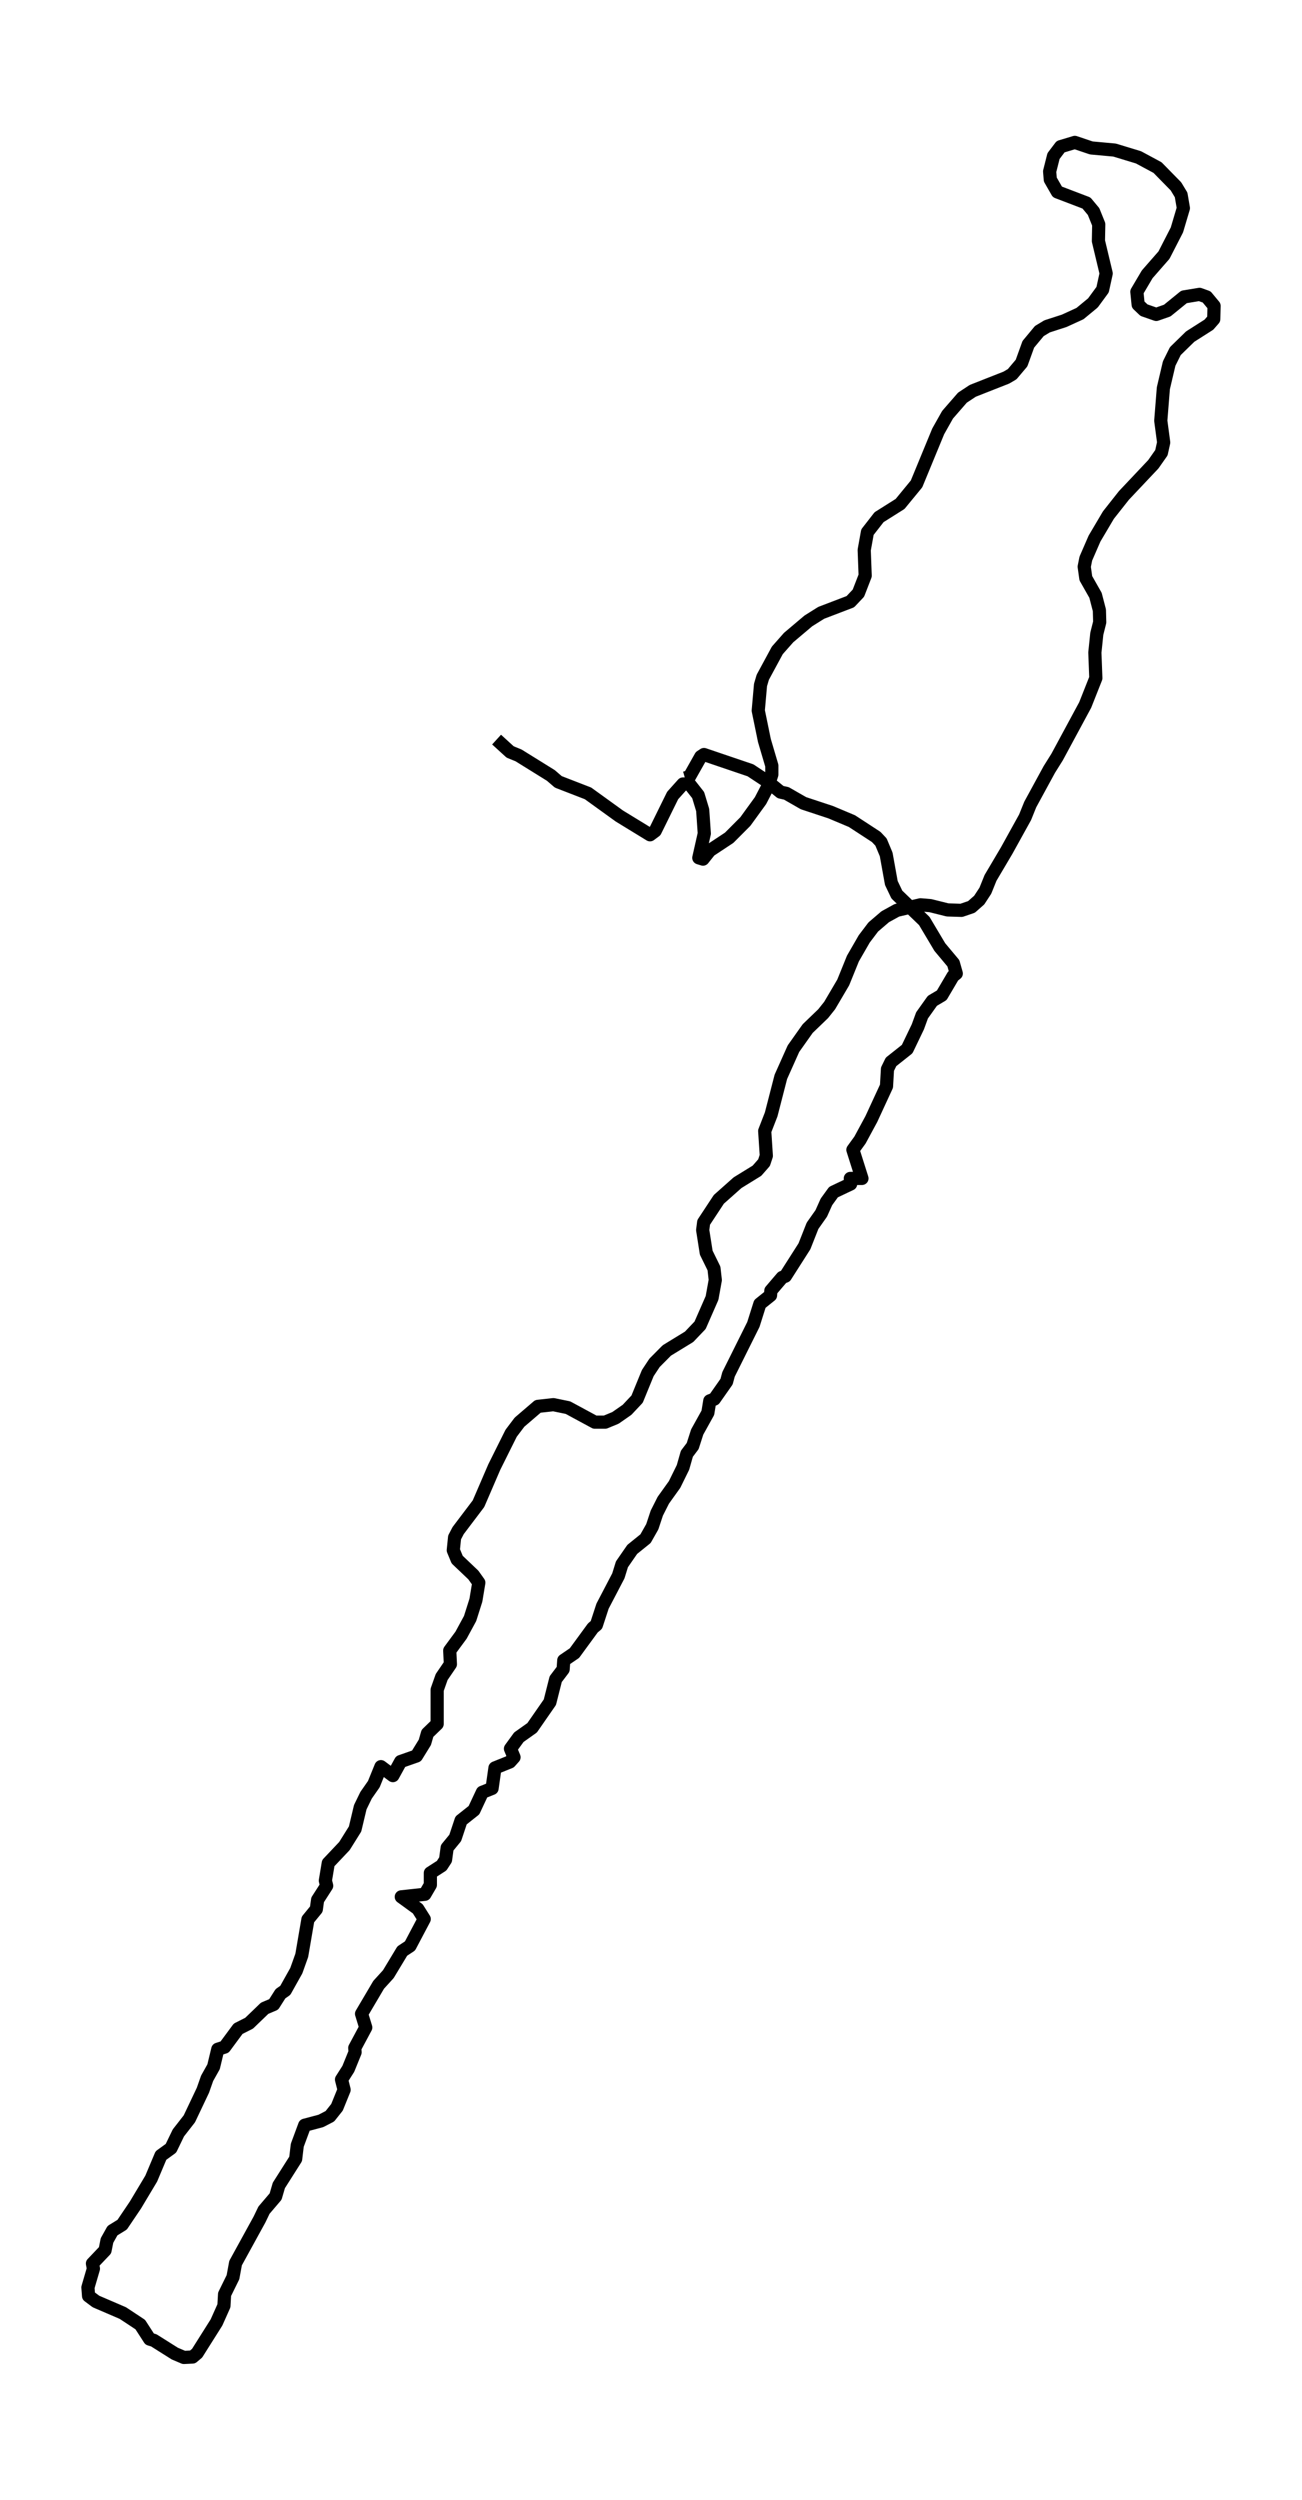 <?xml version="1.0" encoding="utf-8" standalone="no"?>
<!DOCTYPE svg PUBLIC "-//W3C//DTD SVG 1.1//EN"
  "http://www.w3.org/Graphics/SVG/1.1/DTD/svg11.dtd">
<svg xmlns:xlink="http://www.w3.org/1999/xlink" width="296.454pt" height="568.8pt" viewBox="0 0 296.454 568.8" xmlns="http://www.w3.org/2000/svg" version="1.1">
 <defs>
  <style type="text/css">*{stroke-linejoin: round; stroke-linecap: butt}</style>
 </defs>
 <g id="figure_1">
  <g id="patch_1">
   <path d="M 0 568.8 
L 296.454 568.8 
L 296.454 0 
L 0 0 
z
" style="fill: #ffffff"/>
  </g>
  <g id="axes_1">
   <g id="LineCollection_1">
    <path d="M 155.95 177.024 
L 156.98 176.733 
L 159.555 172.168 
L 160.29 171.682 
L 170.882 175.276 
L 174.854 177.899 
L 177.723 180.23 
L 179.047 180.521 
L 182.945 182.755 
L 189.124 184.795 
L 193.978 186.834 
L 199.495 190.428 
L 200.598 191.594 
L 201.775 194.41 
L 202.952 200.918 
L 204.203 203.54 
L 210.455 209.562 
L 213.985 215.487 
L 217.075 219.178 
L 217.737 221.509 
L 217.001 222.092 
L 214.427 226.463 
L 212.294 227.725 
L 209.94 231.028 
L 208.984 233.65 
L 206.556 238.701 
L 202.879 241.615 
L 202.069 243.266 
L 201.849 247.151 
L 198.392 254.63 
L 195.817 259.389 
L 194.199 261.623 
L 196.259 268.131 
L 193.611 268.131 
L 193.684 269.394 
L 189.786 271.239 
L 188.168 273.473 
L 186.991 276.096 
L 185.005 278.912 
L 183.166 283.574 
L 178.826 290.373 
L 178.09 290.665 
L 175.516 293.676 
L 175.442 294.744 
L 173.015 296.687 
L 171.544 301.349 
L 165.88 312.713 
L 165.439 314.364 
L 162.644 318.346 
L 161.614 318.735 
L 161.173 321.455 
L 158.745 325.825 
L 157.716 329.031 
L 156.392 330.779 
L 155.509 333.887 
L 153.597 337.772 
L 151.022 341.366 
L 149.551 344.28 
L 148.521 347.388 
L 146.977 350.107 
L 143.961 352.536 
L 141.607 355.935 
L 140.798 358.558 
L 137.194 365.454 
L 135.796 369.727 
L 134.987 370.407 
L 130.795 376.138 
L 128.367 377.789 
L 128.22 379.829 
L 126.528 382.063 
L 125.204 387.308 
L 121.159 393.135 
L 118.143 395.272 
L 116.231 397.895 
L 117.04 399.837 
L 116.084 400.906 
L 112.7 402.265 
L 112.038 406.928 
L 109.831 407.802 
L 107.919 411.881 
L 104.977 414.212 
L 103.653 418.195 
L 101.814 420.429 
L 101.446 423.148 
L 100.563 424.508 
L 97.989 426.159 
L 97.989 428.879 
L 96.739 431.016 
L 91.369 431.598 
L 95.12 434.318 
L 96.591 436.649 
L 93.355 442.768 
L 91.59 443.934 
L 88.427 449.179 
L 86.22 451.607 
L 82.322 458.212 
L 83.278 461.32 
L 80.777 465.982 
L 80.851 466.953 
L 79.306 470.741 
L 77.761 473.169 
L 78.35 475.5 
L 76.732 479.483 
L 75.113 481.522 
L 73.054 482.591 
L 69.376 483.562 
L 67.684 488.127 
L 67.317 491.235 
L 63.492 497.257 
L 62.756 499.783 
L 60.108 502.891 
L 59.078 505.027 
L 53.635 514.935 
L 53.047 518.14 
L 51.134 522.025 
L 50.987 524.647 
L 49.296 528.435 
L 44.882 535.429 
L 43.852 536.303 
L 41.866 536.4 
L 39.807 535.526 
L 35.026 532.515 
L 34.07 532.223 
L 31.937 528.921 
L 27.965 526.299 
L 21.86 523.676 
L 20.168 522.413 
L 20.021 520.471 
L 21.271 516.197 
L 21.05 515.032 
L 23.919 512.021 
L 24.36 509.787 
L 25.611 507.553 
L 27.817 506.193 
L 30.833 501.725 
L 34.437 495.703 
L 36.644 490.458 
L 38.924 488.807 
L 40.616 485.31 
L 43.117 482.105 
L 46.206 475.598 
L 47.162 472.878 
L 48.634 470.255 
L 49.59 466.273 
L 51.134 465.788 
L 54.224 461.611 
L 56.725 460.348 
L 60.255 456.949 
L 62.315 456.075 
L 63.859 453.646 
L 64.963 452.869 
L 67.464 448.402 
L 68.714 444.905 
L 70.112 436.746 
L 72.024 434.415 
L 72.318 432.278 
L 74.378 429.073 
L 74.084 427.907 
L 74.746 423.925 
L 78.423 420.04 
L 80.851 416.155 
L 82.028 411.201 
L 83.352 408.482 
L 85.117 405.956 
L 86.735 401.974 
L 89.457 404.014 
L 91.222 400.809 
L 94.826 399.546 
L 96.739 396.438 
L 97.327 394.398 
L 99.534 392.261 
L 99.534 384.491 
L 100.563 381.577 
L 102.549 378.663 
L 102.402 375.555 
L 104.977 372.059 
L 107.036 368.27 
L 108.36 364.094 
L 109.022 360.112 
L 107.772 358.363 
L 104.094 354.867 
L 103.211 352.73 
L 103.506 349.816 
L 104.315 348.262 
L 108.949 342.143 
L 112.553 333.79 
L 116.378 326.117 
L 118.29 323.591 
L 122.483 319.998 
L 126.013 319.609 
L 129.323 320.289 
L 135.429 323.591 
L 137.782 323.591 
L 140.136 322.62 
L 142.784 320.775 
L 145.064 318.346 
L 147.492 312.422 
L 149.036 310.09 
L 151.831 307.274 
L 156.907 304.166 
L 159.407 301.543 
L 162.129 295.327 
L 162.865 291.248 
L 162.57 288.625 
L 160.805 285.031 
L 159.996 279.884 
L 160.217 278.135 
L 163.674 272.89 
L 167.94 269.102 
L 172.353 266.383 
L 173.971 264.537 
L 174.486 262.983 
L 174.118 257.35 
L 175.59 253.562 
L 177.796 245.014 
L 180.665 238.604 
L 183.901 234.039 
L 187.432 230.639 
L 188.903 228.794 
L 191.992 223.549 
L 194.199 218.11 
L 196.773 213.642 
L 198.833 210.922 
L 201.555 208.591 
L 204.203 207.134 
L 209.572 205.872 
L 211.852 206.066 
L 215.751 207.037 
L 218.914 207.134 
L 221.194 206.357 
L 222.959 204.803 
L 224.357 202.666 
L 225.533 199.752 
L 229.211 193.536 
L 233.404 185.96 
L 234.581 183.046 
L 238.92 175.082 
L 240.686 172.265 
L 247.085 160.415 
L 249.512 154.296 
L 249.292 148.469 
L 249.733 144.195 
L 250.395 141.572 
L 250.322 138.853 
L 249.439 135.453 
L 247.232 131.568 
L 246.864 128.946 
L 247.232 127.1 
L 249.218 122.535 
L 252.381 117.193 
L 255.912 112.725 
L 262.605 105.635 
L 264.444 103.012 
L 264.959 100.681 
L 264.297 95.728 
L 264.885 88.346 
L 266.209 82.713 
L 267.607 79.896 
L 270.99 76.593 
L 275.257 73.874 
L 276.36 72.611 
L 276.434 69.6 
L 274.742 67.561 
L 273.124 66.978 
L 269.593 67.561 
L 265.768 70.669 
L 263.267 71.543 
L 260.472 70.572 
L 259.148 69.309 
L 258.854 66.395 
L 261.208 62.413 
L 265.033 58.042 
L 267.975 52.311 
L 269.446 47.358 
L 268.931 44.347 
L 267.754 42.404 
L 263.561 38.131 
L 259.222 35.799 
L 253.779 34.148 
L 248.483 33.663 
L 244.731 32.4 
L 241.495 33.371 
L 239.877 35.508 
L 238.994 39.005 
L 239.141 40.85 
L 240.759 43.667 
L 247.379 46.192 
L 248.998 48.135 
L 250.174 51.049 
L 250.101 54.837 
L 251.866 62.218 
L 251.057 65.909 
L 248.85 68.92 
L 245.908 71.349 
L 242.304 73 
L 238.406 74.262 
L 236.64 75.331 
L 234.139 78.342 
L 232.595 82.615 
L 230.462 85.141 
L 229.138 85.918 
L 221.488 88.929 
L 219.134 90.483 
L 215.751 94.368 
L 213.618 98.156 
L 208.689 110.103 
L 204.938 114.668 
L 200.157 117.679 
L 197.509 121.078 
L 196.773 125.158 
L 196.994 130.985 
L 195.449 134.968 
L 193.611 136.91 
L 186.991 139.436 
L 184.048 141.281 
L 179.562 145.069 
L 176.987 147.983 
L 173.677 154.102 
L 173.162 155.85 
L 172.647 161.678 
L 174.045 168.477 
L 175.737 174.208 
L 175.737 176.247 
L 174.928 178.773 
L 173.162 182.172 
L 169.705 186.932 
L 166.027 190.622 
L 161.614 193.536 
L 160.069 195.479 
L 159.113 195.187 
L 160.364 189.651 
L 159.996 184.309 
L 158.966 180.91 
L 156.98 178.384 
L 155.509 178.384 
L 153.155 181.007 
L 149.183 189.068 
L 148.006 189.942 
L 141.019 185.669 
L 133.884 180.521 
L 127.117 177.899 
L 125.425 176.442 
L 118.07 171.877 
L 116.157 171.1 
L 113.068 168.283 
L 113.068 168.283 
" clip-path="url(#p3e17c5eb7c)" style="fill: none; stroke: #000000; stroke-width: 3"/>
   </g>
  </g>
 </g>
 <defs>
  <clipPath id="p3e17c5eb7c">
   <rect x="7.2" y="7.2" width="282.054" height="554.4"/>
  </clipPath>
 </defs>
</svg>
